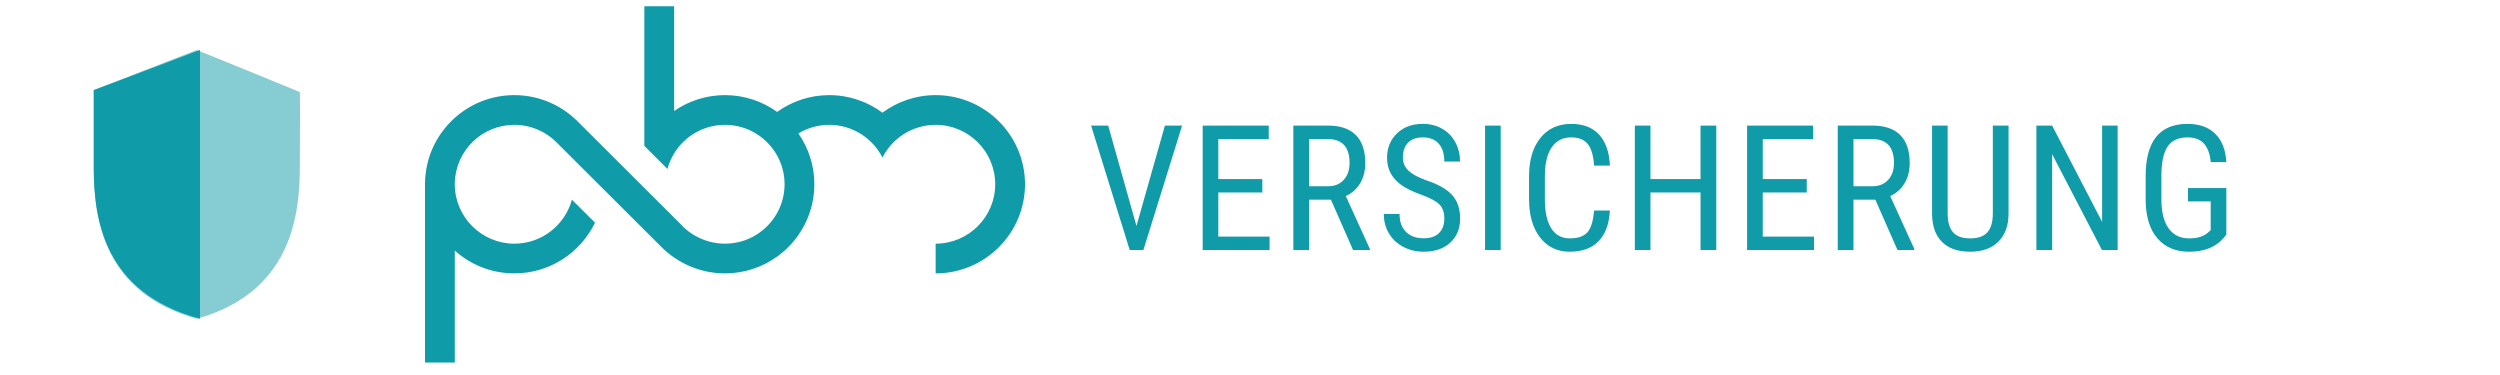 <svg xmlns="http://www.w3.org/2000/svg" width="400" height="60" viewBox="0 0 400 60">
    <g fill="none" fill-rule="evenodd">
        <g fill="#0F9BA8">
            <path d="M149.702 15.22c-3.186 0-6.131 1.045-8.51 2.81-2.38-1.765-5.326-2.81-8.511-2.81-3.111 0-5.991 1-8.34 2.689-2.35-1.69-5.23-2.689-8.342-2.689-3.021 0-5.826.94-8.138 2.542V1h-4.766v22.342l3.696 3.686c.238-.888.601-1.725 1.07-2.49 1.676-2.735 4.697-4.564 8.138-4.564 1.808 0 3.5.504 4.942 1.38 1.418.86 2.592 2.08 3.4 3.53.757 1.363 1.19 2.93 1.19 4.596s-.433 3.233-1.19 4.596c-.808 1.45-1.982 2.67-3.4 3.53-1.442.876-3.134 1.38-4.942 1.38-.841 0-1.657-.11-2.435-.315-1.64-.433-3.136-1.277-4.306-2.435l.01-.01-7.55-7.53-9.315-9.29-.01-.01-.015-.014c-1.143-1.137-2.478-2.08-3.952-2.781-1.86-.885-3.94-1.382-6.133-1.382-6.776 0-12.462 4.726-13.928 11.045l.007.002h-.001c-.238 1.024-.368 2.089-.371 3.184V58h4.767V40.098c2.531 2.263 5.873 3.642 9.531 3.642 5.677 0 10.591-3.317 12.898-8.109l-3.693-3.683c-1.093 4.049-4.804 7.039-9.205 7.039-5.245 0-9.515-4.248-9.531-9.477v-.266c.126-5.134 4.349-9.272 9.526-9.272.841 0 1.658.11 2.436.316 1.641.433 3.11 1.293 4.28 2.453.032.031.063.064.094.096l7.464 7.444 9.328 9.303c1.143 1.136 2.498 2.074 3.971 2.775 1.86.884 3.94 1.381 6.133 1.381 3.112 0 5.992-1 8.341-2.688 1.319-.948 2.47-2.114 3.399-3.445 1.61-2.308 2.559-5.108 2.559-8.127 0-3.018-.948-5.819-2.56-8.126 1.443-.876 3.135-1.38 4.943-1.38 1.907 0 3.683.563 5.175 1.529 1.414.916 2.57 2.194 3.335 3.703.765-1.509 1.922-2.787 3.336-3.703 1.491-.966 3.268-1.53 5.175-1.53 5.256 0 9.532 4.265 9.532 9.507s-4.276 9.507-9.532 9.507v4.753c7.884 0 14.298-6.397 14.298-14.26 0-7.863-6.414-14.26-14.298-14.26"/>
            <path fill-rule="nonzero" d="M182.941 40l6.194-19.906h-2.748l-4.553 16.064-4.525-16.064h-2.735L180.754 40h2.187zm20.192 0v-2.146h-8.203v-7.055h7.041v-2.147h-7.04v-6.398h8.065v-2.16h-10.568V40h10.705zm6.315 0v-8.053h3.5L216.489 40h2.693v-.164l-3.855-8.463c.993-.465 1.761-1.155 2.304-2.071.542-.916.813-1.99.813-3.22 0-1.96-.501-3.448-1.504-4.464-1.002-1.016-2.479-1.524-4.43-1.524h-5.578V40h2.516zm3.035-10.2h-3.035v-7.546h3.008c2.315 0 3.473 1.276 3.473 3.828 0 1.13-.313 2.033-.937 2.707-.624.675-1.46 1.012-2.509 1.012zm15.284 10.473c1.804 0 3.23-.485 4.28-1.456 1.047-.97 1.571-2.262 1.571-3.876 0-1.53-.421-2.77-1.264-3.718s-2.245-1.746-4.204-2.393c-1.258-.447-2.188-.952-2.79-1.517-.601-.566-.902-1.267-.902-2.106 0-1.02.278-1.814.834-2.379.556-.565 1.34-.848 2.352-.848 1.112 0 1.964.338 2.556 1.012.593.675.89 1.627.89 2.858h2.515c0-1.112-.246-2.133-.739-3.063-.492-.93-1.194-1.656-2.105-2.18-.912-.525-1.95-.787-3.117-.787-1.705 0-3.083.51-4.136 1.532-1.053 1.02-1.58 2.32-1.58 3.896 0 .912.185 1.72.555 2.427.369.706.925 1.335 1.668 1.887.742.551 1.816 1.077 3.22 1.579 1.403.5 2.374 1.016 2.911 1.545.538.528.807 1.29.807 2.283 0 .975-.278 1.745-.834 2.31-.556.565-1.385.848-2.488.848-1.185 0-2.122-.342-2.81-1.025-.688-.684-1.032-1.641-1.032-2.872h-2.516c0 1.185.28 2.236.841 3.152.56.916 1.33 1.627 2.31 2.133s2.05.758 3.207.758zM240.11 40V20.094h-2.502V40h2.502zm11.059.273c1.987 0 3.525-.565 4.614-1.695 1.09-1.13 1.689-2.762 1.798-4.894h-2.53c-.136 1.677-.491 2.839-1.066 3.486-.574.647-1.513.97-2.816.97s-2.295-.537-2.974-1.613c-.679-1.075-1.018-2.62-1.018-4.634v-3.65c0-2.052.364-3.608 1.093-4.67.73-1.062 1.773-1.593 3.131-1.593 1.176 0 2.051.347 2.625 1.04.575.692.916 1.85 1.026 3.472h2.529c-.091-2.142-.663-3.79-1.716-4.942-1.053-1.153-2.54-1.73-4.464-1.73-2.087 0-3.734.752-4.942 2.256-1.208 1.504-1.812 3.55-1.812 6.139v3.61c0 2.597.588 4.654 1.764 6.172 1.176 1.518 2.762 2.276 4.758 2.276zM264.075 40v-9.201h8.011V40h2.516V20.094h-2.516v8.558h-8.011v-8.558h-2.502V40h2.502zm26.166 0v-2.146h-8.203v-7.055h7.04v-2.147h-7.04v-6.398h8.066v-2.16h-10.568V40h10.705zm6.315 0v-8.053h3.5l3.54 8.053h2.694v-.164l-3.855-8.463c.993-.465 1.761-1.155 2.303-2.071.543-.916.814-1.99.814-3.22 0-1.96-.501-3.448-1.504-4.464-1.003-1.016-2.48-1.524-4.43-1.524h-5.578V40h2.516zm3.035-10.2h-3.035v-7.546h3.008c2.315 0 3.472 1.276 3.472 3.828 0 1.13-.312 2.033-.936 2.707-.625.675-1.46 1.012-2.509 1.012zm15.64 10.473c1.922 0 3.422-.533 4.497-1.6 1.076-1.066 1.623-2.542 1.64-4.429v-14.15h-2.515v14.054c0 1.34-.285 2.34-.854 3.001-.57.661-1.493.992-2.769.992-1.267 0-2.185-.33-2.755-.992-.57-.66-.854-1.66-.854-3V20.093h-2.489v14.15c.019 1.932.547 3.42 1.586 4.464 1.04 1.044 2.543 1.565 4.512 1.565zM328.34 40V24.66L336.31 40h2.516V20.094h-2.488v15.408l-7.998-15.408h-2.516V40h2.516zm21.914.273c2.425 0 4.266-.733 5.524-2.2l.437-.548v-7.437h-6.138v2.133h3.636v4.593l-.369.342c-.702.657-1.727.985-3.076.985-1.431 0-2.53-.536-3.295-1.607-.766-1.07-1.148-2.609-1.148-4.614v-4.06c.027-2.051.373-3.544 1.039-4.478.665-.934 1.713-1.402 3.144-1.402 1.194 0 2.085.35 2.673 1.046.588.698.932 1.666 1.032 2.906h2.502c-.11-1.96-.7-3.468-1.77-4.526-1.071-1.057-2.555-1.586-4.45-1.586-2.224 0-3.895.695-5.011 2.085-1.117 1.39-1.675 3.48-1.675 6.269v3.91c.027 2.607.654 4.623 1.88 6.05 1.226 1.426 2.914 2.14 5.065 2.14z"/>
            <g fill-rule="nonzero">
                <path fill-opacity=".5" d="M32.97 6.729c.04 0-16.053-6.57-16.485-6.729C16.132.12-.039 6.45 0 6.41v12.303C0 27.233 1.649 38.859 16.485 43c14.798-4.14 16.486-15.966 16.486-24.287.039-4.22.039-11.984 0-11.984z" transform="translate(15 8)"/>
                <path d="M17 0C16.636.12-.04 6.45 0 6.41v12.303C0 27.233 1.7 38.859 17 43V0z" transform="translate(15 8)"/>
            </g>
        </g>
    </g>
</svg>
